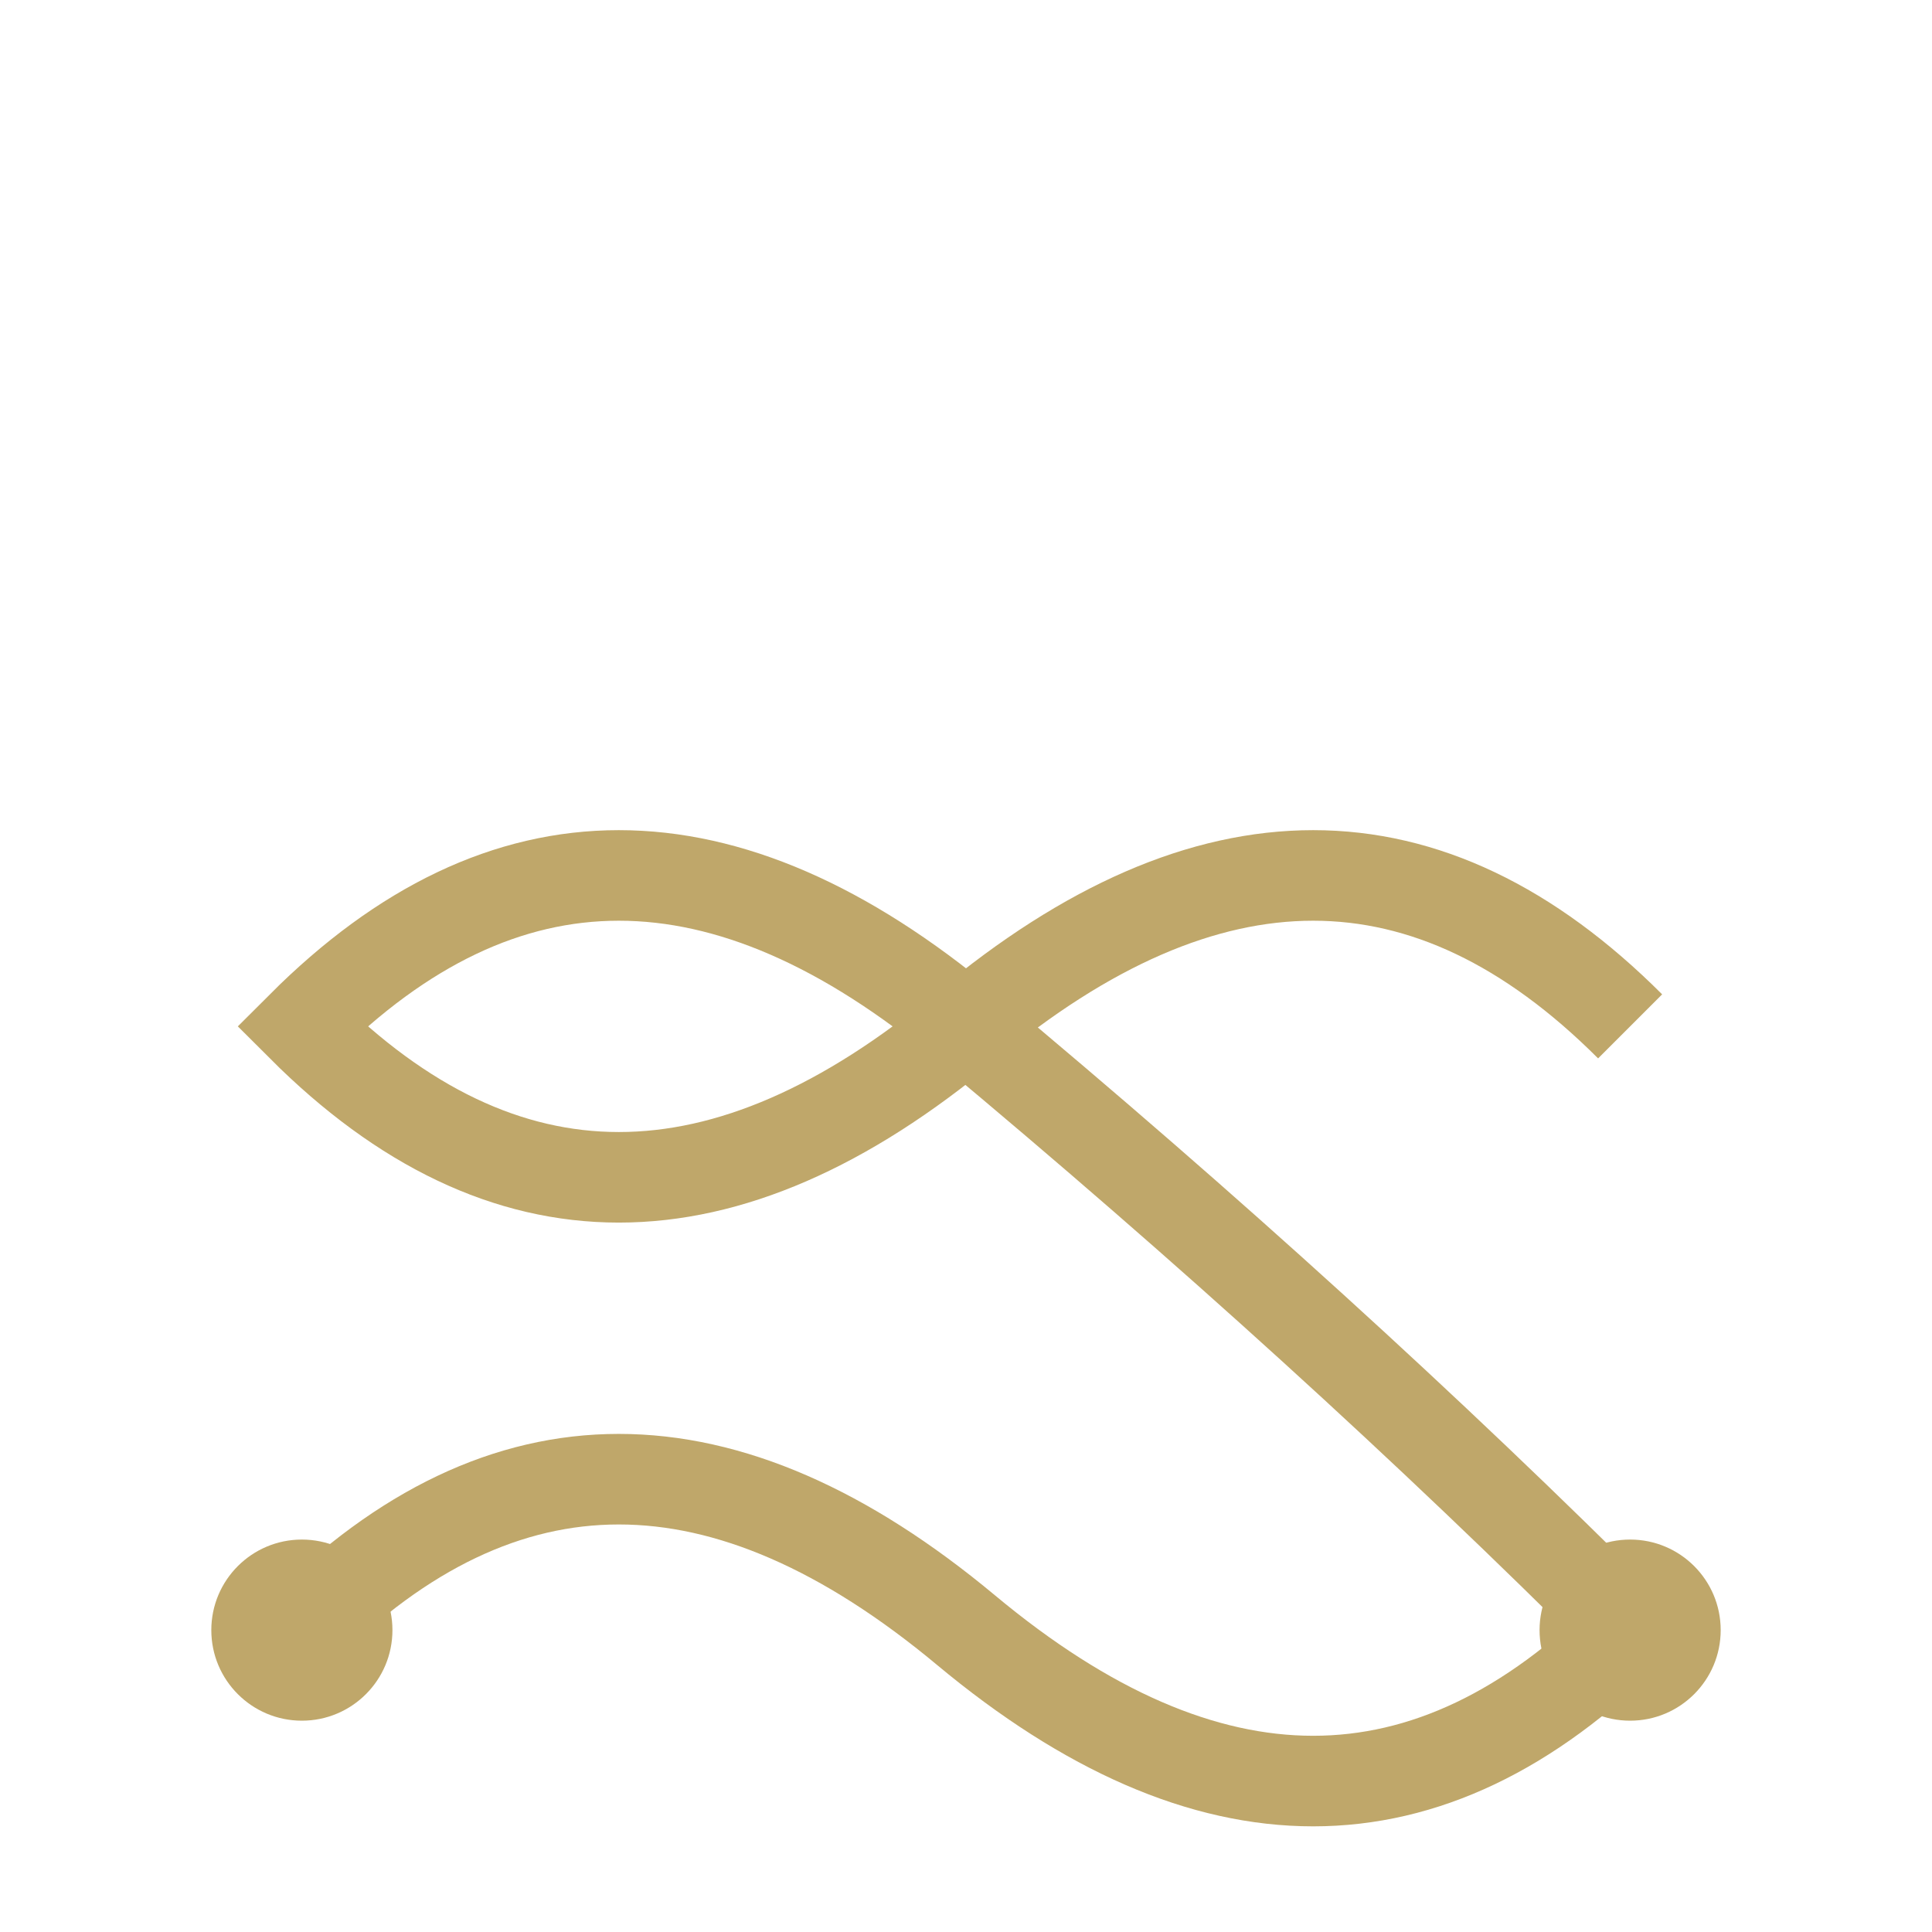 <svg viewBox="0 0 64 64" width="48" height="48" xmlns="http://www.w3.org/2000/svg"><path d="M10 54 Q20 44 32 54 Q44 64 54 54 Q44 44 32 34 Q20 24 10 34 Q20 44 32 34 Q44 24 54 34" stroke="#bfa76a" stroke-width="3" fill="none"/><circle cx="10" cy="54" r="3" fill="#bfa76a"/><circle cx="54" cy="54" r="3" fill="#bfa76a"/></svg>

